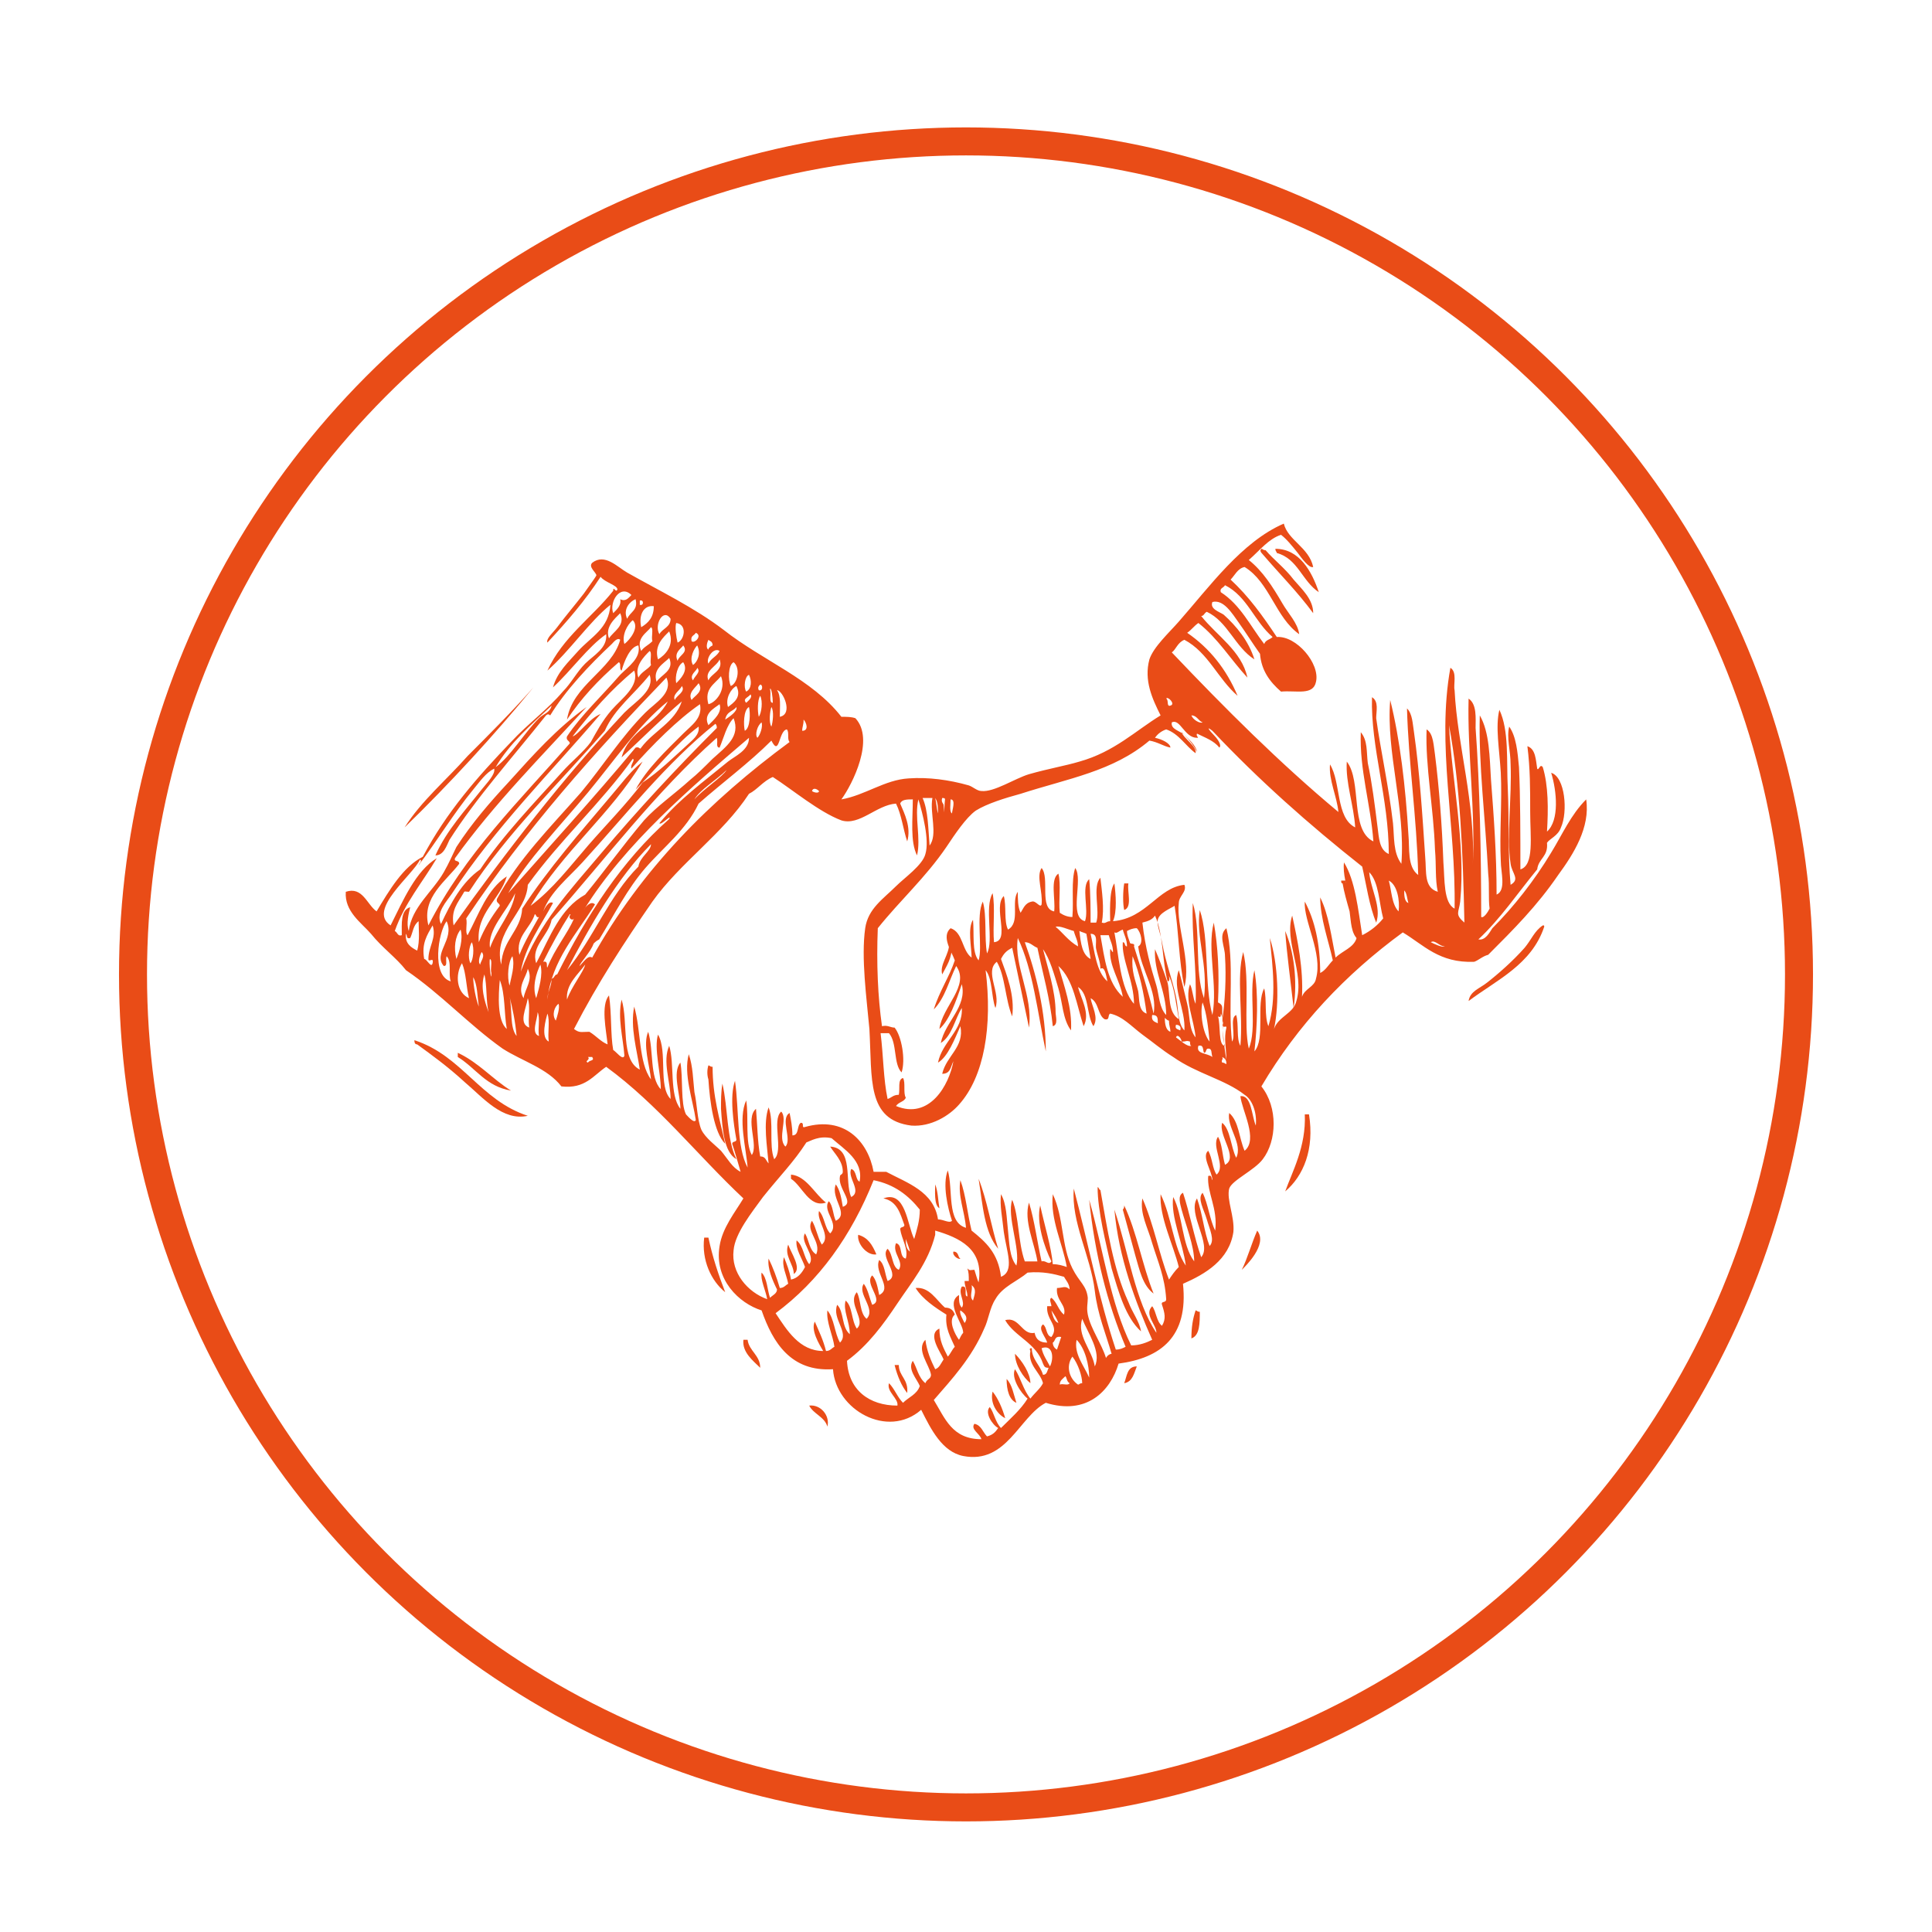 <?xml version="1.0" encoding="utf-8"?>
<!-- Generator: Adobe Illustrator 23.0.1, SVG Export Plug-In . SVG Version: 6.00 Build 0)  -->
<svg version="1.1" id="Calque_1" xmlns="http://www.w3.org/2000/svg" xmlns:xlink="http://www.w3.org/1999/xlink" x="0px" y="0px"
	 viewBox="0 0 138 138" style="enable-background:new 0 0 138 138;" xml:space="preserve">
<style type="text/css">
	.st0{fill-rule:evenodd;clip-rule:evenodd;fill:#E94C17;}
	.st1{fill-rule:evenodd;clip-rule:evenodd;fill:none;stroke:#E94C17;stroke-width:2;stroke-miterlimit:10;}
</style>
<g>
	<path class="st0" d="M94.2,42.3c-1.2-0.8-1.5-2.4-3-2.8c0-0.1-0.1-0.1-0.1-0.3C92.8,39.2,93.7,40.8,94.2,42.3z"/>
	<path class="st0" d="M90.1,39.2c0.1,0,0.1,0.1,0.3,0.1c0.6,0.7,1.4,1.3,2,2.1c0.6,0.7,1.4,1.4,1.4,2.4c-1.1-1.5-2.4-2.8-3.6-4.2
		C90,39.4,90,39.3,90.1,39.2z"/>
	<path class="st0" d="M95.8,62.9c0.1,0,0.2,0,0.3,0c0.4,1.3,1,2.7,0.9,4.2c-0.5-0.4-0.5-1.3-0.6-2c-0.2-0.7-0.4-1.4-0.5-2
		C95.8,63.1,95.8,63,95.8,62.9z"/>
	<path class="st0" d="M80.3,63.1c0.1,0,0.2,0,0.3,0c-0.1,0.6,0.3,1.7-0.3,1.9C80.2,64.6,80.2,63.7,80.3,63.1z"/>
	<path class="st0" d="M110.3,66.2c-0.9,2.7-3.4,3.8-5.4,5.3c0.1-0.7,0.8-0.9,1.3-1.3c0.9-0.7,1.9-1.6,2.7-2.5
		c0.5-0.6,0.7-1.2,1.3-1.6C110.3,66.1,110.3,66.1,110.3,66.2z"/>
	<path class="st0" d="M91.8,66.5c0.6,1.4,0.9,3.5,0.6,5.5C92.2,70.2,91.9,68,91.8,66.5z"/>
	<path class="st0" d="M67.8,67.4c0.1,0,0.2,0,0.2,0.1c0,1-0.4,1.5-0.7,2.1C67.1,68.9,67.8,68.2,67.8,67.4z"/>
	<path class="st0" d="M29.6,74.3c3.4,1.1,4.7,4.3,8.1,5.4c-1.8,0.4-3.2-1.3-4.5-2.4c-1.2-1.1-2.3-1.9-3.4-2.7
		C29.6,74.6,29.6,74.4,29.6,74.3z"/>
	<path class="st0" d="M32.7,75.2c1.5,0.7,2.5,1.9,3.8,2.7c-1.8-0.3-2.5-1.6-3.8-2.4C32.7,75.4,32.7,75.3,32.7,75.2z"/>
	<path class="st0" d="M50.6,76.1c0.1,0,0.1,0.1,0.3,0.1c0,2.1,0.5,3.7,0.9,5.5c-0.8-0.8-1.1-3-1.2-4.6
		C50.5,76.8,50.5,76.4,50.6,76.1z"/>
	<path class="st0" d="M51.6,77.4c0.4,1.7,0.3,4,1,5.4c-0.9-0.5-1-2.2-1.1-3.6C51.5,78.6,51.5,78,51.6,77.4z"/>
	<path class="st0" d="M93.2,79.6c0.1,0,0.2,0,0.3,0c0.4,2.5-0.4,4.4-1.7,5.5C92.3,83.7,93.3,81.9,93.2,79.6z"/>
	<path class="st0" d="M59,85.9c-1.2,0.4-1.7-1.2-2.5-1.7c0-0.1,0-0.2,0-0.3C57.6,84,58.2,85.3,59,85.9z"/>
	<path class="st0" d="M69.9,84.2c0.6,1.5,0.9,3.4,1.4,5C70.3,88,70.2,86.1,69.9,84.2z"/>
	<path class="st0" d="M66.8,84.6c0.2,0.5,0.2,1.1,0.3,1.7C66.7,86.1,66.8,85,66.8,84.6z"/>
	<path class="st0" d="M78.4,84.8c0.1,0,0.1,0.2,0.2,0.2c0.5,2.8,0.9,5.6,2,8c0.3,0.8,0.8,1.4,0.9,2.1c-1.1-1-1.6-2.8-2.1-4.5
		C79,88.8,78.4,86.5,78.4,84.8z"/>
	<path class="st0" d="M80.3,86.1c0.9,1.9,1.3,4.3,2.1,6.3c-0.8-0.6-1-1.7-1.3-2.7c-0.3-1.1-0.6-2.2-0.9-3.3
		C80.3,86.3,80.3,86.2,80.3,86.1z"/>
	<path class="st0" d="M61.3,88.2c0.7,0.2,1,0.7,1.3,1.4C61.9,89.7,61.2,88.8,61.3,88.2z"/>
	<path class="st0" d="M50.3,88.4c0.1,0,0.2,0,0.3,0c0.3,1.4,0.7,2.6,1.2,3.9C50.8,91.5,50.1,90,50.3,88.4z"/>
	<path class="st0" d="M56.3,88.9c0.2,0.6,1,1.7,0.4,2.1C56.7,90.3,56,89.7,56.3,88.9z"/>
	<path class="st0" d="M85.4,93.6c0.1,0,0.1,0.1,0.3,0.1c0,0.8,0,1.7-0.6,1.9C85.1,94.8,85.2,94.2,85.4,93.6z"/>
	<path class="st0" d="M53.1,95.7c0.1,0,0.2,0,0.3,0c0.1,0.8,0.9,1.1,0.9,2C53.8,97.2,53,96.6,53.1,95.7z"/>
	<path class="st0" d="M72.5,96.7c0.5,0.5,1.1,1.4,1.1,2.1C73.1,98.4,72.5,97.5,72.5,96.7z"/>
	<path class="st0" d="M63.9,97.5c0.1,0,0.2,0,0.3,0c0,0.8,0.7,1,0.6,2C64.4,99,64.1,98.3,63.9,97.5z"/>
	<path class="st0" d="M81.2,97.6c-0.2,0.5-0.3,1.1-0.9,1.2C80.5,98.3,80.5,97.6,81.2,97.6z"/>
	<path class="st0" d="M71.9,98.5c0.4,0.4,0.5,1.1,0.7,1.7C72.1,100,71.9,99.3,71.9,98.5z"/>
	<path class="st0" d="M70.9,99.4c0.4,0.5,0.7,1.2,0.9,1.9C71.2,101,70.7,100.2,70.9,99.4z"/>
	<path class="st0" d="M59.1,101.9c-0.2-0.7-1-0.9-1.3-1.5C58.6,100.3,59.3,101.1,59.1,101.9z"/>
	<path class="st0" d="M38.1,49.1c-2.7,3.3-6,6.9-9.2,10c1.2-1.9,3-3.4,4.5-5.1C35,52.4,36.6,50.8,38.1,49.1z"/>
	<path class="st0" d="M89.8,87.9c0.8,1-0.9,2.6-1.1,2.8C89.1,89.9,89.4,88.8,89.8,87.9z"/>
	<path class="st0" d="M68.1,89.4c0.4,0,0.3,0.4,0.5,0.5C68.5,90,68,89.7,68.1,89.4z"/>
	<path class="st0" d="M89.2,40c1,0.8,1.7,1.9,2.4,3.1c0.4,0.7,1.1,1.4,1.2,2.2c-1.7-1.2-2.1-3.7-3.9-4.8c-0.5,0.1-0.7,0.6-1,0.9
		c1.3,1.2,2.3,2.6,3.3,4.1c1.4-0.1,3.1,1.9,2.8,3.2c-0.2,1-1.4,0.6-2.5,0.7c-0.8-0.7-1.4-1.5-1.5-2.7c-0.5-0.7-1-1.5-1.5-2.2
		c-0.5-0.7-1.1-1.7-1.9-1.5c-0.2,0.5,0.5,0.7,0.8,0.9c0.9,0.8,1.8,1.9,2.2,3.2c-1.4-0.9-1.9-2.7-3.4-3.4c-0.2,0.1-0.2,0.3-0.4,0.3
		c1.1,1.4,2.9,2.5,3.3,4.4c-1.2-1.3-2.1-2.8-3.5-3.9c-0.3,0.2-0.5,0.5-0.8,0.7c1.6,1.1,2.8,2.6,3.6,4.5c-1.4-1.2-2.1-3.1-3.8-4
		c-0.5,0.2-0.6,0.7-0.9,0.9c3.8,4,7.7,7.9,11.9,11.4c-0.1-1.1-0.7-2.3-0.6-3.4c0.8,1.3,0.4,3.8,1.8,4.5c-0.1-1.6-0.7-3.2-0.6-4.7
		c1.1,1.4,0.2,4.9,1.9,5.7c-0.2-2.7-1-5.1-0.9-7.8c0.5,0.6,0.4,1.4,0.5,2.2c0.3,1.4,0.5,3,0.7,4.6c0.1,0.7,0.1,1.6,0.8,1.9
		c0-4-1.3-7.6-1.2-11.2c0.5,0.3,0.3,1,0.3,1.5c0.3,2.2,0.9,4.9,1.2,7.5c0.1,1,0,2.1,0.6,2.9c0.3-4-1.1-7.9-0.8-11.7
		c0.7,2.8,1.1,6.2,1.3,9.6c0.1,1-0.1,2.3,0.7,2.9c-0.1-4.1-0.7-8.1-0.8-11.9c0.4,0.4,0.4,1.1,0.5,1.7c0.4,2.8,0.6,5.9,0.8,8.9
		c0.1,1.1-0.1,2.2,0.9,2.5c-0.2-0.9-0.1-1.9-0.2-3c-0.1-3-0.7-6-0.6-8.6c0.5,0.3,0.5,1.2,0.6,1.8c0.3,2.4,0.5,5,0.6,7.7
		c0.1,1.2,0,2.9,0.8,3.3c0.1-6-1.3-11.7-0.3-17.2c0.5,0.3,0.2,1.2,0.3,1.6c0.2,4,1.5,8,1.3,12.5c0.2-3.9-0.4-8.1-0.3-11.9
		c0.6,0.4,0.5,1.4,0.5,2.1c0.3,4.1,0.4,9,0.4,13.5c0.2,0.1,0.5-0.4,0.6-0.6c-0.1-0.7,0-1.6-0.1-2.5c-0.2-3.9-0.7-7.9-0.6-11.3
		c0.7,1.2,0.7,3,0.8,4.6c0.2,2.6,0.4,5.3,0.4,8.2c0.7-0.3,0.3-1.6,0.3-2.4c-0.1-1.9,0.1-4.3,0-6.3c-0.1-1.7-0.4-3.3-0.1-4.5
		c0.7,1.5,0.5,3.6,0.6,5.6c0.1,2.3,0,4.7,0.2,6.9c0.7-0.4,0.1-0.8,0-1.5c-0.3-2,0.1-4.8,0-7.1c0-1-0.3-1.9-0.1-2.7
		c0.5,0.7,0.6,1.8,0.7,2.9c0.1,2.1,0.1,4.9,0.1,7.3c1-0.3,0.7-2.3,0.7-4.1c0-1.7,0-3.1-0.2-4.7c0.6,0.2,0.6,1,0.7,1.6
		c0.1,0.2,0.2-0.4,0.4-0.1c0.4,1.3,0.4,3,0.3,4.6c0.9-0.8,0.7-2.9,0.3-4.2c1,0.3,1.2,2.8,0.7,3.9c-0.2,0.6-0.8,0.8-1,1.1
		c0.1,1-0.6,1.1-0.7,1.9c-1.4,1.7-2.6,3.5-4.2,5c0.5,0.1,0.8-0.5,1-0.8c1.5-1.5,3-3.4,4.2-5.4c0.8-1.3,1.4-2.7,2.5-3.8
		c0.3,2-0.9,3.9-2,5.4c-1.5,2.2-3.2,3.9-5,5.7c-0.4,0.1-0.7,0.4-1,0.5c-2.5,0.1-3.6-1.2-5.1-2.1c-4.1,3-7.5,6.6-10.1,11
		c1.2,1.5,1.1,3.9,0.1,5.2c-0.6,0.8-2.2,1.5-2.4,2.1c-0.2,0.8,0.4,2,0.3,3.1c-0.3,2-2,3-3.6,3.7c0.4,3.8-1.6,5.3-4.6,5.7
		c-0.6,2-2.3,3.7-5.2,2.8c-1.9,1-2.8,4.4-5.9,3.8c-1.5-0.3-2.3-1.9-3-3.3c-2.4,2.1-6.1,0-6.3-2.9c-3,0.2-4.3-1.9-5.1-4.2
		c-1.6-0.5-3.4-2.2-3-4.6c0.2-1.3,1.1-2.4,1.7-3.4c-3.3-3.1-6.1-6.7-9.8-9.4c-0.9,0.6-1.5,1.6-3.2,1.4c-1-1.3-2.8-1.8-4.2-2.7
		c-2.4-1.7-4.4-3.9-6.9-5.6c-0.7-0.9-1.7-1.6-2.5-2.6c-0.7-0.8-1.9-1.6-1.8-3c1.2-0.4,1.5,0.9,2.2,1.4c0.9-1.5,1.9-3.2,3.3-3.9
		c1.7-3.2,3.9-5.7,6.3-8.2c1.2-1.3,2.6-2.3,3.7-3.6c0.6-0.6,1-1.4,1.6-2c0.6-0.6,1.6-1.1,1.5-2.1c-1.3,0.9-2.5,2.6-3.8,3.8
		c0.3-1.1,1.1-1.8,1.8-2.6c0.9-1,2.2-1.6,2.3-3.3c-1.5,1.2-2.9,3.3-4.5,4.7c1.1-2.4,3.2-3.8,4.7-5.7c0-0.4,0.2,0.2,0.3-0.1
		c0-0.3-0.9-0.5-1.2-0.9c-1.1,1.7-2.4,3.2-3.8,4.7c-0.1-0.3,0.4-0.7,0.7-1.1c0.6-0.8,1.2-1.5,1.9-2.4c0.2-0.3,0.8-1.1,0.9-1.3
		c0-0.2-0.6-0.6-0.3-0.9c0.9-0.7,1.8,0.3,2.5,0.7c2.3,1.3,4.8,2.5,6.9,4.1c2.8,2.2,6.3,3.5,8.4,6.2c0.4,0,0.7,0,1,0.1
		c1.4,1.5-0.2,4.7-1,5.8c1.7-0.3,3.1-1.4,4.8-1.5c1.4-0.1,2.9,0.1,4.3,0.5c0.3,0.1,0.6,0.4,0.9,0.4c0.9,0.1,2.4-0.9,3.4-1.2
		c1.4-0.4,2.6-0.6,3.6-0.9c2.5-0.7,4-2.2,5.8-3.3c-0.6-1.2-1.2-2.5-0.8-4c0.3-0.9,1.4-1.9,2.1-2.7c2.2-2.5,4.5-5.7,7.5-7
		c0.3,1.2,1.8,1.7,2.1,3.1c-0.3,0.1-0.8-0.6-1.1-1c-0.4-0.5-0.8-1-1.2-1.3C90.6,38.5,90,39.3,89.2,40z M87.5,41.8
		c-0.1,0.2-0.4,0.2-0.3,0.5c1.4,0.9,2.1,2.4,3.1,3.7c0.1-0.3,0.4-0.3,0.6-0.5C89.6,44.4,89.1,42.6,87.5,41.8z M43.8,43.8
		c0.3-0.3,0.6-0.6,0.5-1c0.4,0.2,0.6-0.1,0.8-0.3C44.3,41.7,43.5,43,43.8,43.8z M44.8,44.2c0.2-0.5,0.8-0.6,0.6-1.4
		C44.9,43,44.5,43.6,44.8,44.2z M45.7,43.2c0.3,0.1,0.3-0.4,0-0.3C45.7,43,45.7,43.1,45.7,43.2z M45.8,44.8c0.5-0.3,0.9-0.7,0.9-1.5
		C46,43.2,45.6,43.9,45.8,44.8z M43.5,45.6c0.3-0.5,1.2-0.9,0.8-1.8C43.9,44.2,43.2,44.8,43.5,45.6z M47.1,45.3
		c0.2-0.4,0.8-0.5,0.8-1.1C47.4,43.4,46.7,44.6,47.1,45.3z M44.6,46c0.4-0.3,1.1-1.2,0.6-1.7C44.8,44.6,44.4,45.4,44.6,46z
		 M48.4,45.9c0.5-0.2,0.7-1.3-0.1-1.4C48.2,44.8,48.3,45.5,48.4,45.9z M45.8,46.5c0.2-0.3,0.5-0.4,0.8-0.7c-0.1-0.3,0.1-0.9-0.1-1
		C46.2,45.2,45.4,45.6,45.8,46.5z M47,47.1c0.5-0.3,1.2-1,0.8-2C47.4,45.5,46.7,46.1,47,47.1z M49.4,45.8c0.2,0.2,0.8-0.4,0.3-0.6
		C49.6,45.4,49.3,45.4,49.4,45.8z M40.5,51.4C40.5,51.4,40.4,51.3,40.5,51.4c0.4-2.5,3.2-3.5,3.8-5.7c-0.2-0.2-0.5,0.2-0.6,0.3
		c-1.6,1.5-3.3,3.3-4.4,5.1c-0.1-0.1-0.2-0.1-0.3,0C36.7,54,34,57,32.1,60c-0.2,0.4-0.4,1.1-1,1.1c0.8-1.8,2.2-3.3,3.3-4.7
		c0.4-0.5,1-1.1,0.9-1.5c-0.6,0.3-1,0.9-1.5,1.5c-1.4,1.7-2.6,3.7-3.9,5.4c0-0.1,0.3-0.3,0.1-0.4c-0.5,1.1-3.8,3.6-2.1,4.7
		c0.9-1.8,1.8-3.9,3.3-4.8c-1,1.7-2.3,3.2-3,5.2c0.2,0.1,0.2,0.4,0.5,0.3c0-0.8-0.1-1.8,0.6-2c-0.1,0.4-0.3,1.2-0.1,1.7
		c0.2-1.7,1.7-2.8,2.5-4.2c0.4-0.7,0.6-1.2,0.9-1.8c1.1-1.7,2.4-3.2,3.7-4.6c1.8-2,3.5-3.9,5.6-5.4c-3.2,3.5-6.6,6.9-9.4,10.8
		c-0.1,0.3,0.3,0.1,0.3,0.4c-0.9,1.2-2.7,2.4-2.2,4.4c2.6-5.1,6.5-8.9,10.1-13c0-0.2-0.3-0.2-0.2-0.5c1-1.5,2.5-2.9,3.8-4.4
		c0.6-0.6,1.5-1.2,1.3-2.1c-0.6,0.1-1,1.1-1.2,1.8c-0.2-0.1,0-0.5-0.2-0.6C42.7,48.6,41.5,49.9,40.5,51.4z M50.6,46.4
		c0-0.1,0.1-0.2,0.3-0.3c0-0.3-0.2-0.3-0.3-0.4C50.5,45.9,50.4,46.3,50.6,46.4z M48.4,47.2c0.1-0.4,0.8-0.6,0.4-1.1
		C48.7,46.3,48.1,46.6,48.4,47.2z M49.5,47.5c0.3-0.2,0.6-0.8,0.3-1.4C49.6,46.3,49.2,47,49.5,47.5z M50.6,47.4
		c0.2-0.4,0.6-0.5,0.8-0.9C51,46.2,50.4,47,50.6,47.4z M45.6,48.4c0.2-0.4,0.7-0.6,0.9-0.9c-0.1-0.3,0.1-0.9-0.1-1
		C46,46.9,45.3,47.6,45.6,48.4z M46.9,48.7c0.3-0.5,1.3-0.8,0.9-1.7C47.4,47.4,46.6,47.8,46.9,48.7z M50.6,48.6
		c0.2-0.5,1.1-0.7,0.8-1.5C51.2,47.6,50.3,47.9,50.6,48.6z M48.3,48.8c0.3-0.3,0.9-0.9,0.5-1.5C48.4,47.5,48.2,48.3,48.3,48.8z
		 M52.2,49c0.5-0.2,0.7-1.3,0.2-1.7C52,47.5,52,48.6,52.2,49z M49.5,48.6c0.1-0.3,0.6-0.6,0.3-0.9C49.8,47.9,49.2,48.2,49.5,48.6z
		 M40.9,52.6c0.4-0.1,1.2-1.3,2-1.6c-3.5,4.1-7.6,8.2-10.6,12.8c-0.4,0.6-1.2,1.4-0.8,2.2c0.7-1.5,1.5-3,2.8-3.9
		c1.6-2.4,3.9-4.8,5.8-6.9c0.7-0.8,1.6-1.5,2.1-2.2c0.4-0.7,0.8-1.5,1.5-2.3c0.7-0.8,2-1.7,1.6-2.8C43.7,49.2,42.2,50.9,40.9,52.6z
		 M53.3,49.4c0.4-0.2,0.4-0.8,0.2-1.2C53.2,48.3,53.1,49.1,53.3,49.4z M43.2,52.2c-3.3,3.8-6.9,7.2-9.7,11.5c-0.3,0-0.3-0.1-0.4,0.1
		c-0.4,0.7-0.9,1.2-0.7,2.3c3.7-5.2,7.8-10.5,12.2-15.2c0.8-0.8,2.2-1.6,1.8-2.7C45.3,49.6,43.9,50.6,43.2,52.2z M50.6,50.3
		c0.5-0.1,1.3-1,0.9-2C51,48.9,50.3,49.2,50.6,50.3z M33.3,65.6c0.1,0.4-0.1,1,0.1,1.2c0.8-1.5,1.4-3.3,2.8-4.2
		c-0.5,1.7-2.2,2.6-2,4.7c0.4-1,0.9-1.8,1.5-2.6c0-0.2-0.3-0.2-0.2-0.5c1.5-2.8,3.8-5.1,6-7.6c1.5-1.8,2.9-4,4.6-5.7
		c0.7-0.7,2-1.4,1.5-2.5C42.5,53.7,37.5,59.3,33.3,65.6z M49.4,50c0.2-0.3,0.9-0.6,0.5-1.2C49.7,49.1,49.1,49.5,49.4,50z M54.2,49.3
		c0.3,0.1,0.3-0.4,0.1-0.4C54.2,49,54.1,49.1,54.2,49.3z M48.2,50c0.1-0.3,0.8-0.6,0.5-1C48.6,49.3,48,49.6,48.2,50z M52,50.5
		c0.4-0.3,1-0.7,0.6-1.5C52.2,49.2,51.8,49.9,52,50.5z M55.2,50.2c0-0.4-0.1-1.1-0.2-1C55.1,49.6,54.9,50.2,55.2,50.2z M55.7,51.2
		c1-0.2,0.2-1.9-0.2-1.9C55.8,49.7,55.7,50.5,55.7,51.2z M53.3,50.2c0.1-0.1,0.5-0.4,0.3-0.6C53.5,49.8,53,49.9,53.3,50.2z
		 M54.2,51.2c0.2-0.3,0.3-1.1,0.1-1.5C54.1,50,54.1,50.8,54.2,51.2z M83.6,50.4c0.4-0.1-0.2-0.7-0.3-0.5
		C83.5,50,83.3,50.5,83.6,50.4z M45.1,54.9c-0.1-0.3,0.3-0.6,0.1-0.7c-2.3,3.2-5.2,5.8-7.5,9c-0.1,2-2.5,3.3-1.9,5.7
		c0.1-1.8,1.4-2.4,1.5-4c1.9-2.9,4.2-5.5,6.3-8c0.7-0.8,1.4-1.8,2.3-2.5c-2.3,3.8-5.7,6.4-8,10.3c1.6-1.2,2.8-2.8,4.1-4.3
		c1.3-1.5,2.7-2.9,3.9-4.5c1.2-0.8,2.2-1.8,3.2-2.7c0.3-0.3,0.9-0.7,0.8-1.3c-1.5,1.1-3.2,3.2-4.5,4.5c0.8-1.5,2.2-2.8,3.4-4
		c0.6-0.6,1.4-1.1,1.2-2.1C48.4,51.4,46.6,53.2,45.1,54.9z M42,56.6c-2,2.4-4.4,4.9-5.7,7.2c3-3.4,6.1-6.8,9.1-10.4
		c0.3-0.1,0.3,0.2,0.4,0c0.9-1.2,2.4-1.8,2.9-3.3c-1.3,1.1-2.9,2.7-4.3,4c0.5-1.9,2.5-2.4,3.3-4C45.6,51.8,43.9,54.3,42,56.6z
		 M50.6,51.8c0.4-0.4,1-0.9,0.8-1.5C51,50.6,50.2,51,50.6,51.8z M35.4,54.8c1.1-0.8,2-2.4,3.1-3.5c0.3-0.3,0.8-0.4,0.9-0.9
		C37.9,51.8,36.4,53.1,35.4,54.8z M51.8,51.4c0.3-0.2,0.9-0.6,0.8-0.9C52.4,50.8,51.9,50.8,51.8,51.4z M53.2,52.2
		c0.4-0.2,0.4-1.3,0.3-1.7C53.1,50.7,53.1,51.8,53.2,52.2z M55.1,51.9c0.1-0.3,0.2-1.1,0-1.4C55,50.8,54.9,51.6,55.1,51.9z
		 M85.9,51.6c-0.3-0.1-0.4-0.5-0.8-0.5C85.2,51.4,85.7,51.7,85.9,51.6z M84.4,52.3c0.1,0.4,1.1,1,1,1.5c-0.7-0.5-1.2-1.4-2.1-1.7
		c-0.3,0.1-0.6,0.3-0.8,0.6c0.5,0.1,1.1,0.4,1.1,0.7c-0.5-0.1-0.9-0.4-1.5-0.5c-2.6,2.2-5.8,2.7-9.2,3.8c-1.1,0.3-2.4,0.7-3.2,1.2
		c-0.7,0.5-1.5,1.7-2.1,2.6c-1.5,2.2-3.3,3.8-4.9,5.8c-0.1,2.5,0,4.9,0.3,7c0.4-0.1,0.6,0.1,0.9,0.1c0.5,0.6,0.8,2.3,0.5,3.2
		c-0.6-0.6-0.3-2.1-0.9-2.8c-0.2,0-0.4,0-0.6,0c0.2,1.6,0.2,3.3,0.5,4.7c0.3-0.1,0.4-0.3,0.8-0.3c0.1-0.4-0.1-1.1,0.3-1.2
		c0.2,0.3,0,1.1,0.2,1.4c-0.1,0.3-0.5,0.3-0.7,0.6c2.4,1,3.8-1.5,4.1-3.2c-0.2,0.4-0.2,0.9-0.8,0.9c0.3-1.3,1.6-1.9,1.3-3.4
		c-0.4,0.9-0.9,2.2-1.6,2.6c0.3-1.5,1.8-2.3,1.7-3.9c-0.5,0.8-0.7,2-1.5,2.5c0.3-1.5,1.9-2.6,1.5-4.2c-0.4,1.2-0.9,2.6-1.6,3.2
		c0.2-1.6,2.2-3.1,1.2-4.5c-0.5,1-0.8,2.3-1.6,3.1c0.4-1.3,1.1-2.3,1.5-3.5c-0.2-0.6-1-1.7-0.3-2.3c0.9,0.3,0.8,1.6,1.5,2.1
		c0-0.7-0.3-2.1,0.1-2.7c0.1,1-0.1,2.3,0.4,2.9c0.3-0.9-0.2-3.2,0.3-4.2c0.3,1,0.1,2.6,0.3,3.7c0.5-0.9-0.2-3.3,0.4-4.3
		c0.2,1,0,2.4,0.1,3.5c1.2-0.1-0.1-2.5,0.7-3.3c0.2,0.7,0,1.8,0.3,2.4c0.9-0.5,0.2-2,0.7-2.7c0,0.5,0,1.1,0.2,1.5
		c0.2-0.3,0.3-0.7,0.8-0.8c0.3-0.1,0.6,0.5,0.7,0.2c0.1-0.9-0.4-2,0-2.6c0.6,0.7-0.2,2.9,0.9,3.1c0.1-0.9-0.3-2.3,0.3-2.7
		c0.2,0.8,0,1.9,0.1,2.8c0.3,0.2,0.6,0.3,0.9,0.3c0.1-1.2-0.1-2.6,0.2-3.5c0.6,0.8-0.5,3.5,0.7,3.8c0.3-0.8-0.3-2.5,0.3-3
		c0.1,0.9,0.1,2.4,0.1,3.1c0.1,0,0.3,0,0.4,0c0.3-0.8-0.3-2.6,0.3-3.2c0.1,0.9,0.3,2.2,0.1,3.2c0.3,0.1,0.3-0.1,0.6-0.1
		c0-0.4-0.1-2.2,0.3-2.7c0.1,0.8,0.2,2-0.1,2.7c2.4-0.2,3.2-2.4,5.1-2.6c0.2,0.5-0.4,0.8-0.4,1.3c-0.2,1.6,0.9,4.2,0.4,6
		c-0.4-1.8-0.4-4-0.7-5.8c-0.3,0.2-1.1,0.5-1.2,1c-0.1,0.3,0.2,1,0.3,1.6c0.3,1.6,0.7,2.5,1,3.9c0.2,0.9,0.1,1.9,0.6,2.4
		c0.1-1.5-0.9-3-0.4-4.3c0.2,0.7,0.4,1.6,0.6,2.4c0.2,0.8,0.1,1.8,0.6,2.4c-0.1-1.2-0.8-2.7-0.4-3.8c0.2,0.4,0.2,1,0.4,1.4
		c0.1-2.5-0.3-4.9-0.2-7.2c0.6,1.9,0.1,4.9,0.8,6.8c0.3-2.4-0.6-4.4-0.3-6.3c0.7,2.1,0.3,5.3,0.9,7.5c0.4-2.1-0.4-4.7,0.1-6.6
		c0.3,1.7,0.4,3.6,0.3,5.7c0.2,0.1,0.3,0.2,0.3,0.4c0,1.3,0.1,2.6,0.3,3.7c0-0.8-0.2-1.5,0-2.3c0-0.2-0.2,0.1-0.3-0.2
		c0.1,0,0.1-0.2,0-0.3c0.2-1.3,0.3-3.1,0.2-4.6c0-0.7-0.5-1.5,0.1-2c0.6,2.4,0.1,5.5,0.4,8.1c0.3-0.4-0.2-1.7,0.3-1.9
		c0.2,0.7,0,1.7,0.3,2.2c0.2-2.3-0.3-4.9,0.2-6.7c0.5,2,0,5.2,0.4,6.9c0.6-1.4,0-4,0.4-5.6c0.3,1.7,0.2,4.1,0,5.8
		c0.8-0.9,0.1-3.4,0.7-4.5c0.2,0.8,0,2,0.3,2.7c0.6-2,0.3-4.3,0.1-6.3c0.6,1.8,0.7,4.7,0.3,6.5c0.3-0.9,1.4-1.1,1.6-2
		c0.6-2-0.9-4.3-0.3-6.1c0.4,1.8,0.8,3.8,0.7,5.8c0.2-0.6,0.9-0.7,1-1.3c0.5-1.8-0.9-4.1-0.8-5.5c0.7,1.3,1.1,3,1.1,5.1
		c0.4-0.2,0.6-0.6,0.9-0.9c-0.3-1.4-0.9-3-0.9-4.5c0.6,1.2,0.8,2.8,1.1,4.3c0.5-0.5,1.3-0.7,1.5-1.4c0.1-0.6-0.3-1.8-0.5-2.7
		c-0.2-1-0.5-1.9-0.4-2.7c0.8,1.3,1,3.3,1.3,5.2c0.6-0.3,1.1-0.7,1.5-1.2c-0.3-1.1-0.3-2.6-1-3.3c0.1,1.2,0.9,2.5,0.5,3.6
		c-0.5-1.2-0.7-2.7-1-4c-3.8-3-7.4-6.2-10.7-9.7c-0.5-0.4-0.2,0,0.1,0.3c0.2,0.2,0.6,0.7,0.4,0.9c-0.4-0.5-1-0.7-1.6-1
		c-0.1,0.2,0.2,0.3,0,0.3c-0.9,0-1.2-1.4-1.8-1.1c-0.1,0.5,0.6,0.6,0.9,0.9c0.4,0.4,0.7,0.8,0.9,1.2C85.4,53.2,84.9,52.8,84.4,52.3z
		 M51.4,53.4c-0.3,0-0.1-0.4-0.2-0.7c-4.4,3.9-7.9,8.6-11.8,13c-0.2,1.1-1.5,1.9-1.1,3.1c1-1.9,1.7-3.9,3.5-4.9
		c1.4-1.7,2.6-3.4,4.2-5.3c0.9-1,2.2-1.9,3.3-2.9c0.5-0.4,1-0.9,1.6-1.5c1-0.9,2-1.6,1.5-2.9C51.9,51.8,51.7,52.7,51.4,53.4z
		 M57.3,52.2c0.5,0,0.3-0.6,0.1-0.8C57.4,51.8,57.3,51.9,57.3,52.2z M54.1,52.7c0.2-0.2,0.4-0.8,0.3-1.1
		C54.1,51.8,53.9,52.5,54.1,52.7z M41.6,61.6c-1,1.1-2.3,2.1-2.8,3.5c0.1-0.2,0.4-0.8,0.7-0.6c-0.8,1.5-2,3.1-2.3,4.9
		c1.3-3.5,3.6-5.9,5.7-8.4c2.7-3.2,5.4-6.1,8.3-9c0-0.1,0-0.2-0.1-0.3C47.6,54.5,44.7,58.2,41.6,61.6z M104.3,64.4
		c-0.1,0.8-0.4,0.9,0.3,1.5c-0.1-5-0.3-9.8-1.1-14.1C103.7,55.7,104.7,60.3,104.3,64.4z M55.1,52.9c-1.6,1.6-3.5,3-5.2,4.5
		c-0.9,1.9-2.5,3.1-3.8,4.6c-1.3,1.5-2.2,3.3-3.3,5.1c-0.2,0.1-0.3,0.2-0.4,0.3c-0.2,0.6-1,1.4-1,1.6c0.3-0.3,0.6-0.8,0.9-0.6
		c3.5-6.3,8.4-11.2,14.1-15.4c-0.2-0.2,0-0.7-0.2-0.9C55.6,52.2,55.7,54.1,55.1,52.9z M39.4,69.9c0.2,0,0.2-0.3,0.4-0.3
		c2.1-4.2,4.6-8.1,8-11.1c0.2-0.4-0.6,0.5-0.7,0.3c1.4-1.7,3.2-3,4.9-4.4c0.5-0.4,1.5-0.8,1.5-1.7c-4.1,3.5-8.9,7.6-11.8,12.3
		c0.1-0.2,0.5-0.7,0.8-0.4c-1.3,2.1-3.1,4-3.4,6.8C39.1,70.8,39.4,70.5,39.4,69.9z M49.6,57.1c0.6-0.7,2-1.6,2.3-2.1
		C51.2,55.7,50,56.4,49.6,57.1z M89.7,80.4c0.1-1-0.3-1.9-0.8-2.2c-1.4-1.1-3.4-1.5-5.1-2.7c-0.8-0.5-1.5-1.1-2.2-1.6
		c-0.8-0.6-1.4-1.3-2.3-1.5c-0.2,0.1,0,0.5-0.4,0.4c-0.5-0.3-0.4-1.2-1-1.5c0.1,0.6,0.6,1.4,0.2,2c-0.5-0.8-0.3-2.3-1.1-2.8
		c0.2,0.8,0.9,1.9,0.4,2.8c-0.5-1.5-0.7-3.3-1.8-4.3c0.4,1.4,1,3,0.9,4.6c-0.6-0.8-0.6-2-0.9-3c-0.3-1-0.6-2.1-1.1-2.8
		c0.3,1.2,0.9,3,0.9,4.5c0,0.3,0.2,0.9-0.2,1c-0.2-2-0.7-3.7-1.1-5.6c-0.3-0.1-0.5-0.4-0.9-0.4c0.8,2.2,1.5,5,1.5,7.8
		c-0.6-2.8-0.9-5.8-2-8.1c-0.3,2,1.1,4.1,0.8,6.4c-0.4-1.9-0.8-3.8-1.2-5.7c-0.4,0.2-0.6,0.4-0.8,0.8c0.4,1.1,1,2.6,0.8,4.1
		c-0.5-1.2-0.5-2.9-1.1-3.9c-0.9,0.7,0.3,2.2-0.1,3.3c-0.3-0.8-0.2-2.1-0.7-2.7c0.5,4-0.1,7.6-1.9,9.6c-0.7,0.8-2,1.6-3.4,1.5
		c-3.2-0.4-2.8-3.3-3-6.9c-0.2-2.2-0.6-5.1-0.3-7.2c0.2-1.4,1.3-2.1,2.2-3c0.6-0.6,1.9-1.5,2.1-2.3c0.3-1-0.2-2.9-0.5-3.9
		c-0.3,1.2,0.2,2.8-0.1,4c-0.5-1-0.3-2.6-0.3-4c-0.4,0-0.8,0-0.9,0.3c0.3,0.7,0.8,1.7,0.5,2.7c-0.3-0.9-0.4-1.9-0.8-2.7
		c-1.4,0.1-2.6,1.6-3.9,1.2c-1.6-0.6-3.5-2.2-4.9-3.1c-0.7,0.3-1.1,0.9-1.7,1.2c-1.9,2.9-4.9,4.9-6.9,7.7c-2,2.9-3.9,5.8-5.6,9.1
		c0.4,0.3,0.5,0.2,1.1,0.2c0.5,0.3,0.8,0.7,1.3,0.9c-0.1-1-0.5-2.8,0.1-3.5c0.2,1.3,0.1,2.8,0.3,3.9c0.2,0.1,0.7,0.8,0.8,0.4
		c-0.1-1.3-0.5-2.7-0.2-4c0.5,1.6-0.1,4.3,1.3,5c-0.2-1.4-0.7-3-0.4-4.5c0.5,1.7,0.3,4,1.2,5.2c-0.1-1-0.6-2.5-0.2-3.4
		c0.4,1.3,0.1,3.3,0.9,4.1c0-1.2-0.5-2.9-0.2-3.9c0.7,1.2,0,3.7,0.9,4.6c0-1.2-0.6-2.7-0.1-3.8c0.4,1.3,0,3.5,0.8,4.5
		c0-1-0.6-2.6,0-3.3c0.2,1.1,0,2.9,0.4,3.7c0.1,0.1,0.6,0.7,0.7,0.4c-0.2-1.4-0.9-3.3-0.5-4.7c0.3,0.9,0.3,1.8,0.4,2.7
		c0.2,0.9,0.2,2,0.5,2.7c0.3,0.6,1,1.1,1.4,1.5c0.5,0.6,0.8,1.2,1.4,1.5c-0.2-0.7-0.4-1.4-0.6-2c0-0.2,0.3-0.1,0.3-0.3
		c-0.2-1.1-0.5-3.1-0.1-4.2c0.3,2.1,0.1,4.7,0.9,6.2c-0.1-1.4-0.7-3.5-0.1-4.8c0.2,1.2-0.1,3,0.4,3.9c0.5-0.7-0.5-2.6,0.3-3.3
		c0.1,1.1,0.1,2.3,0.3,3.4c0.4,0,0.4,0.3,0.6,0.5c-0.1-1.2-0.4-2.9,0-4c0.4,1,0,2.7,0.4,3.7c0.7-0.6-0.2-2.8,0.5-3.4
		c0.5,0.5-0.3,1.9,0.3,2.5c0.5-0.5-0.4-2,0.3-2.4c0.1,0.5,0.2,1,0.2,1.6c0.5,0,0.3-0.7,0.6-0.9c0.3,0,0,0.4,0.3,0.3
		c2.8-0.8,4.5,1,4.9,3.2c0.3,0,0.6,0,0.9,0c1.5,0.8,3.4,1.4,3.7,3.4c0.4,0,0.8,0.3,1,0.1c-0.3-0.9-0.7-2.6-0.3-3.6
		c0.4,1.4-0.1,3.7,1.3,4.1c-0.1-1.2-0.6-2.3-0.4-3.4c0.4,1.1,0.5,2.4,0.8,3.6c1,0.8,1.9,1.6,2.1,3.3c1-0.4,0.4-1.8,0.2-3.2
		c-0.1-1-0.3-1.9-0.2-2.7c0.4,0.7,0.4,1.7,0.5,2.6c0.1,0.9,0.1,1.9,0.6,2.5c0.3-1.2-0.7-3.5-0.3-4.7c0.5,1.2,0.4,3,0.9,4.4
		c0.3,0,0.6,0,0.9,0c-0.2-1.3-1-2.9-0.6-4.2c0.4,1.3,0.6,2.9,0.9,4.2c0.3-0.1,0.5,0.3,0.7,0c-0.5-1-1.1-2.8-0.8-4
		c0.3,1.4,0.8,3,0.9,4.2c0.4,0,0.7,0.1,1,0.2c-0.3-1.7-1.2-3.4-1-5.2c0.8,1.7,0.6,3.7,1.4,5.3c0.5,1,1,1.2,1.1,2.1
		c0,0.4-0.1,0.7,0,1.2c0.2,1,1,2.1,1.3,3.1c0.1-0.2,0.3-0.3,0.4-0.3c-0.4-1.4-1-2.8-1.2-4.5c-0.3-2.5-1.7-4.9-1.5-7.3
		c1,3.8,1.8,7.9,3,11.5c0.3,0,0.5-0.1,0.7-0.2c-1.3-3.1-2.2-6.6-2.6-10.5c1,3.5,1.5,7.4,3,10.4c0.6,0,1.1-0.2,1.5-0.4
		c-1.2-2.7-2.4-5.9-2.7-9.3c1,3,1.5,6.6,3,8.8c0-0.6-0.9-1.3-0.3-1.9c0.3,0.4,0.3,1.1,0.7,1.4c0.3-0.5,0.2-0.9,0-1.5
		c-0.1-0.3,0.3-0.1,0.3-0.4c-0.1-1.6-0.6-2.7-1-4c-0.3-1.1-0.9-2.1-0.7-3.2c0.8,1.8,1.2,4,1.9,5.8c0.2-0.3,0.4-0.6,0.7-0.9
		c-0.4-1.6-1.4-3.6-1.3-5.2c0.8,1.6,0.9,3.8,1.8,5.1c-0.2-1.6-1.1-3.5-0.9-4.9c0.7,1.3,0.6,3.4,1.5,4.6c0-1.1-0.6-2.6-0.9-3.7
		c-0.1-0.4-0.3-1,0.1-1.2c0.5,1.5,0.8,3.2,1.3,4.6c0.8-0.9-1-3.1-0.3-4.2c0.4,1.1,0.5,2.4,0.9,3.4c0.4-0.4,0-1.2-0.2-1.9
		c-0.2-0.7-0.7-1.5-0.3-1.9c0.4,0.8,0.5,1.9,0.9,2.7c0.2-1.6-0.6-2.7-0.5-3.9c0.3-0.1,0.2,0.2,0.3,0.3c0-0.6-0.8-1.7-0.3-2.1
		c0.3,0.5,0.3,1.3,0.6,1.7c0.7-0.6-0.4-2,0.1-2.7c0.3,0.5,0.3,1.3,0.5,2c1-0.5-0.5-2.1-0.2-3c0.6,0.5,0.6,1.7,1,2.5
		c0.5-1-0.7-2.2-0.5-3.2c0.7,0.6,0.7,1.8,1.1,2.7c1-0.8-0.2-2.9-0.3-3.9C89.4,78.2,89.4,79.7,89.7,80.4z M58,56.5
		c0.1,0.1,0.5,0.2,0.5,0C58.4,56.4,58.1,56.2,58,56.5z M66.4,60.4c0.6-0.8,0-2.3,0.2-3.4c-0.2,0-0.5,0-0.7,0
		C66.3,57.9,66.3,59.2,66.4,60.4z M67,58.1c0-0.4,0-0.8-0.2-1.1C66.9,57.4,66.9,57.8,67,58.1z M67.4,57.5c0.1,0.9,0,0.6,0.1-0.4
		c0-0.1-0.1-0.1-0.2-0.1C67.2,57.3,67.4,57.4,67.4,57.5z M68,58.1c0-0.2,0.3-1-0.1-1C67.9,57.4,67.8,58,68,58.1z M40.5,69.3
		c1.9-2.3,3-5.3,5.1-7.4c0.1-0.7,0.9-1.1,0.9-1.6C44.1,62.7,42.1,66.2,40.5,69.3z M99.9,65.1c0.1-0.8-0.1-1.9-0.7-2.2
		C99.4,63.6,99.4,64.6,99.9,65.1z M100.6,64.5c-0.1-0.3-0.1-0.7-0.3-0.9C100.3,63.9,100.3,64.4,100.6,64.5z M35,67.7
		c0.5-1.4,1.6-2.5,1.8-3.9C36.2,65.1,34.8,66.4,35,67.7z M37.1,68.2c0.4-1,0.9-1.8,1.4-2.7c-0.2,0.1-0.2-0.2-0.3-0.2
		C37.9,66.3,36.8,66.9,37.1,68.2z M38.8,68.7c0.4-0.1,0.2,0.4,0.3,0.4c0.5-1.3,1.5-2.5,1.9-3.5c-0.1,0.2-0.4,0-0.3-0.2
		c0,0,0.1-0.1,0-0.1C40,66.4,39.4,67.5,38.8,68.7z M81.6,65.9c0.2,1.8,0.6,3.2,1,4.5c0.2,0.7,0.2,1.6,0.7,2.1c0-1.7-0.9-3.1-0.8-4.7
		c0.3,0.7,0.6,1.5,0.9,2.4c0.2,0.9,0,2.1,0.8,2.6c-0.2-1.1-0.3-2.2-0.7-3.1c0,0.1,0.1,0.4-0.1,0.4c-0.4-1.5-0.3-3.4-0.9-4.7
		C82.3,65.7,82,65.8,81.6,65.9z M29.3,67c-0.3,0.1-0.2-0.2-0.3-0.3c-0.1,0.7,0.4,1,0.8,1.2c0.2-0.7,0.1-1.6,0.1-2.1
		C29.5,66.1,29.5,66.6,29.3,67z M32.2,70.1c-0.2-0.5,0.1-1.4-0.3-1.8c-0.1,0.3,0.1,0.7-0.2,0.7c-0.8-0.9,0.8-1.9,0.2-3.2
		C31.3,66.6,30.8,69.7,32.2,70.1z M30.3,68.5c0.2,0,0.5,0.7,0.6,0.3c0.1-0.5-0.3,0-0.3-0.3c0-0.9,0.6-1.5,0.3-2.4
		C30.5,66.8,30.1,67.4,30.3,68.5z M77,67.6c0-0.4-0.2-0.7-0.3-1.1c-0.4-0.1-1-0.4-1.3-0.3C75.9,66.6,76.3,67.2,77,67.6z M80.5,66.5
		c0,0.3,0.1,0.5,0.2,0.8c0,0.2,0.4,0,0.3,0.3c0.5,1.6,1,3.1,1.4,4.8c0.3-1.6-0.9-3.1-1.1-4.8c0.4-0.2,0.2-1-0.1-1.3
		C80.9,66.3,80.7,66.4,80.5,66.5z M32.6,68.5c0.2-0.5,0.5-1.4,0.3-2.1C32.5,66.9,32.4,67.7,32.6,68.5z M77.9,68.5
		c-0.1-0.6-0.2-1.2-0.3-1.8c-0.2-0.1-0.3-0.1-0.5-0.2C77.2,67.4,77.3,68.2,77.9,68.5z M79.6,66.6c0.3,1.5,0.4,4,1.4,5.1
		c0-1.6-0.9-3.2-0.8-4.4c0.2,0,0.1,0.3,0.3,0.3c0-0.5-0.2-0.8-0.3-1.2C79.9,66.5,79.8,66.7,79.6,66.6z M79.1,70.1
		c-0.1-0.5-0.2-1.1-0.5-0.9c0-0.5-0.2-0.9-0.3-1.4c-0.1-0.4,0.2-1.1-0.4-1.1C78.2,68,78.3,69.4,79.1,70.1z M80.2,71.2
		c-0.2-1.2-1-2.2-0.9-3.4c0.1,0,0.1,0.2,0.2,0.2c0-0.5-0.2-0.8-0.3-1.2c-0.2,0-0.4,0-0.6,0C78.9,68.5,79.1,70.2,80.2,71.2z
		 M103.2,67.6c-0.4,0-0.7-0.5-1-0.3C102.4,67.4,103,67.7,103.2,67.6z M33.6,68.8c0.2-0.2,0.3-1.1,0.1-1.5
		C33.5,67.6,33.4,68.4,33.6,68.8z M34.3,68.9c0-0.2,0.4-0.6,0.1-0.9C34.3,68.2,34.1,68.7,34.3,68.9z M36.4,70.4
		c0.1-0.6,0.4-1.4,0.2-2.1C36.3,68.7,36.2,69.8,36.4,70.4z M81.3,70.8c0.1,0.6,0,1.4,0.6,1.6c-0.2-1.5-0.5-2.9-1-4.1
		C80.8,69.4,81.1,70,81.3,70.8z M35.1,69.5c-0.1-0.3,0.1-0.9-0.1-1C34.9,68.6,35.1,70.4,35.1,69.5z M33.5,71.3
		c-0.2-0.8-0.2-1.8-0.5-2.5C32.5,69.6,32.6,70.9,33.5,71.3z M41.8,68.9c-0.5,0.7-1.4,1.4-1.3,2.5C40.8,70.5,41.7,69.4,41.8,68.9z
		 M38.3,71.3c0.2-0.7,0.5-1.7,0.3-2.4C38.3,69.5,38,70.5,38.3,71.3z M37.4,71.3c0.1-0.7,0.7-1.3,0.3-2.1
		C37.6,69.8,36.9,70.5,37.4,71.3z M34.9,72.3c-0.2-0.8-0.1-1.9-0.3-2.7C34.3,70.5,34.6,71.5,34.9,72.3z M34.2,71.9
		c-0.1-0.7-0.1-1.6-0.4-2.1C33.8,70.4,34,71.4,34.2,71.9z M36.2,73.5C36,72.4,36.1,71,35.7,70C35.6,71.1,35.5,72.9,36.2,73.5z
		 M36.9,74c-0.1-1.1-0.3-2-0.5-2.8C36.6,72.1,36.4,73.4,36.9,74z M37.8,73.4c-0.1-0.7,0.1-1.5-0.1-2.1C37.6,72,37,73.1,37.8,73.4z
		 M86.4,74.4c-0.1-1-0.2-2-0.5-2.8C85.7,72.3,85.9,73.8,86.4,74.4z M39.7,72.9c0.1-0.3,0.3-0.9,0.2-1.2
		C39.6,71.9,39.4,72.5,39.7,72.9z M38.5,74c-0.1-0.5,0.1-1.3-0.1-1.7C38.4,72.8,37.9,73.8,38.5,74z M39.2,74.4
		c-0.1-0.6,0.1-1.5-0.1-2C39,72.8,38.6,74.1,39.2,74.4z M87,72.6c0.2,0.6,0,2.1,0.5,2.1c-0.3-0.6,0-1.8-0.3-2.3
		C87.2,72.6,87.2,72.7,87,72.6z M82.7,73.1c0-0.4,0-0.6-0.4-0.6C82.2,73,82.6,73,82.7,73.1z M83.6,73.7c0-0.3-0.1-0.4-0.1-0.8
		c-0.1,0-0.2-0.1-0.3-0.2C83.2,73.2,83.3,73.6,83.6,73.7z M84.3,73.6c0.1-0.3-0.1-0.4-0.3-0.4C83.9,73.5,84.1,73.5,84.3,73.6z
		 M85.1,74.7c-0.1,0-0.1-0.2-0.1-0.3c-0.3-0.1-0.2,0-0.6,0c0-0.2-0.3-0.6-0.4-0.3C84.3,74.3,84.8,74.8,85.1,74.7z M86.6,75.5
		c-0.1-0.3,0-0.6-0.3-0.6c-0.2,0-0.1,0.3-0.3,0.3c-0.1-0.2,0-0.6-0.4-0.5C85.4,75.3,86.2,75.2,86.6,75.5z M42,75.9
		c0.1-0.2,0.5-0.1,0.3-0.4c-0.1,0-0.2,0-0.3,0C42.2,75.7,41.7,75.8,42,75.9z M87.3,75.9c0.2,0,0.2,0.1,0.3,0.1
		c0-0.3-0.1-0.4-0.3-0.5C87.4,75.7,87.2,75.7,87.3,75.9z M59.4,81.3c-0.9-0.2-1.5,0.2-1.8,0.3c-0.9,1.4-1.9,2.4-3.1,3.9
		c-0.8,1.1-2,2.6-2.1,3.8c-0.2,1.6,1,3,2.4,3.5c-0.1-0.6-0.5-1.4-0.4-1.9c0.4,0.4,0.4,1.2,0.6,1.8c0.2-0.2,0.5-0.3,0.5-0.6
		c-0.3-0.6-0.7-1.5-0.6-2.2c0.3,0.6,0.6,1.4,0.8,2.1c0.3,0,0.4-0.2,0.6-0.3c-0.1-0.6-0.5-1.3-0.3-1.9c0.2,0.5,0.4,1,0.5,1.6
		c0.5-0.1,0.8-0.5,1-0.9c-0.2-0.6-0.7-1.3-0.6-1.9c0.5,0.4,0.5,1.2,0.9,1.7c0.5-0.6-0.7-1.6-0.3-2.2c0.3,0.5,0.3,1.2,0.8,1.5
		c0.4-0.9-0.8-1.7-0.3-2.4c0.3,0.5,0.4,1.2,0.7,1.7c0.7-0.6-0.4-1.7-0.2-2.4c0.4,0.4,0.4,1.2,0.8,1.6c0.7-0.7-0.6-1.6-0.1-2.3
		c0.3,0.3,0.3,1,0.5,1.4c1-0.5-0.4-1.6,0-2.6c0.3,0.4,0.4,1,0.5,1.6c0.9-0.3-0.4-1.3-0.2-2.2c0-0.1,0.2-0.1,0.2-0.3
		c0-0.8-0.6-1.3-0.9-1.8c1.7,0.1,1,2.5,1.5,3.6c0.8-0.4-0.3-1.4,0-2c0.4,0.1,0.3,0.8,0.6,0.9C61.7,82.9,60.3,82.1,59.4,81.3z
		 M55.4,93.8c0.8,1.2,1.7,2.7,3.4,2.7c-0.3-0.5-0.9-1.5-0.6-2.1c0.3,0.7,0.6,1.3,0.8,2.1c0.3,0,0.4-0.2,0.6-0.3
		c-0.1-0.8-0.6-1.8-0.5-2.6c0.5,0.6,0.5,1.6,0.9,2.3c0.7-0.7-0.6-1.7-0.2-2.7c0.5,0.5,0.3,1.6,0.9,2.1c0-0.9-0.5-1.7-0.3-2.4
		c0.5,0.4,0.4,1.4,0.8,2c0.7-0.6-0.7-1.8,0-2.6c0.3,0.5,0.2,1.5,0.7,1.9c0.7-0.7-0.7-1.8-0.2-2.5c0.3,0.4,0.4,1,0.6,1.5
		c0.9-0.3-0.6-1.5,0-2.1c0.3,0.3,0.4,0.9,0.5,1.4c1-0.5-0.4-1.6,0-2.5c0.4,0.3,0.4,1,0.6,1.5c1-0.4-0.6-1.7,0-2.3
		c0.4,0.4,0.3,1.3,0.8,1.5c0.4-0.6-0.5-1.2-0.2-1.9c0.5,0.1,0.2,1,0.7,1.1c0.2-0.7-0.3-1.4-0.4-2.1c0-0.2,0.3-0.1,0.3-0.3
		c-0.3-0.8-0.5-1.7-1.5-1.9c1.6-0.6,1.7,1.9,2.2,2.9c0.2-0.7,0.4-1.3,0.4-2.1c-0.8-1-1.8-1.8-3.3-2.1C60.8,88.3,58.5,91.5,55.4,93.8
		z M66.8,88.2c-0.5,2-1.7,3.4-2.7,4.9c-1,1.5-2.1,3-3.6,4.1c0.1,2.1,1.6,3.2,3.6,3.2c0.1-0.5-0.8-1-0.6-1.6c0.4,0.4,0.6,1,1,1.4
		c0.4-0.4,1-0.6,1.2-1.2c-0.2-0.5-0.9-1.2-0.5-1.8c0.3,0.5,0.4,1.2,0.9,1.6c0.1-0.3,0.4-0.3,0.4-0.6c-0.1-0.7-1.1-1.8-0.4-2.5
		c0.1,0.8,0.4,1.5,0.7,2.1c0.3-0.1,0.4-0.4,0.6-0.7c-0.2-0.5-1.2-1.8-0.3-2.2c0,0.9,0.3,1.4,0.6,2c0.2-0.2,0.3-0.5,0.5-0.7
		c-0.3-0.7-0.7-1.3-0.6-2.3c-0.8-0.5-1.7-1.1-2.2-1.9c1-0.1,1.5,0.9,2.1,1.4c0.4,0,0.6,0.2,0.7,0.5c-0.5,0.4,0,1.4,0.3,1.8
		c0.1-0.2,0.2-0.4,0.3-0.5c0-0.7-1.3-2.1-0.3-2.7c0,0.4,0,0.7,0.2,0.9c0.3-0.4-0.3-1,0-1.5c0.5-0.1,0.1,0.7,0.4,0.7
		c0-0.4-0.2-0.7-0.2-1.1c0.1,0,0.2,0,0.3,0c0-0.4,0-0.6-0.1-0.9c0.2,0.2,0.2,0.1,0.5,0.1c0.1,0.3,0.2,0.7,0.3,0.9
		c0.4-2.4-1.4-3.2-3.1-3.7C66.8,88,66.8,88.1,66.8,88.2z M65,89.4c-0.1-0.4-0.2-0.6-0.3-0.9C64.7,88.8,64.7,89.2,65,89.4z
		 M73.7,96.3c0,0.8,0.6,1.2,0.8,1.9c0.3,0,0.3-0.3,0.4-0.5c-0.3,0-0.3-0.1-0.4-0.3c-0.5-1.5-2-1.9-2.7-3.1c1-0.3,1.2,1.1,2.1,0.9
		c0.1,0.5,0.4,0.7,0.9,0.7c-0.1-0.4-0.7-1-0.3-1.3c0.3,0.2,0.2,0.8,0.6,0.9c0.6-0.8-0.4-1.2-0.3-2.2c0.1,0,0.2,0,0.3,0
		c0-0.2-0.2-0.5,0-0.6c0.4,0.3,0.5,0.9,0.9,1.2c0.2-0.7-0.6-1-0.5-1.9c0.4,0,0.6-0.2,0.9,0.1c0-0.4-0.3-0.7-0.4-0.9
		c-0.7-0.2-1.5-0.4-2.6-0.3c-0.7,0.6-1.8,1-2.3,1.9c-0.4,0.6-0.5,1.5-0.8,2.1c-0.9,2.1-2.3,3.6-3.6,5.1c0.8,1.3,1.3,2.8,3.4,2.8
		c-0.1-0.4-0.8-0.7-0.5-1.1c0.5,0.1,0.6,0.6,0.9,0.9c0.4-0.1,0.6-0.3,0.8-0.6c-0.4-0.2-1-1.1-0.6-1.5c0.3,0.4,0.4,1.1,0.8,1.5
		c0.7-0.7,1.4-1.3,1.9-2.1c-0.5-0.4-1.2-1.5-0.9-2.1c0.4,0.6,0.6,1.5,1.1,2.1c0.3-0.4,0.7-0.7,0.9-1.1c-0.2-0.8-1.1-1.3-0.9-2.3
		C73.5,96.3,73.6,96.3,73.7,96.3z M69.5,92.9c0.1-0.4,0.3-0.8-0.1-1.1C69.5,92.2,69.2,92.6,69.5,92.9z M68.9,94.5
		c0.3-0.4,0-0.7-0.3-0.9C68.5,93.8,68.8,94.3,68.9,94.5z M75.6,94.5c-0.1-0.3-0.3-0.6-0.5-0.9C75.2,94,75.3,94.4,75.6,94.5z
		 M78.2,97.6c0.5-1-0.5-2.4-0.9-3.4C76.9,95.4,78,96.4,78.2,97.6z M75.2,95.9c0,0.2,0.1,0.4,0.3,0.5c0.1-0.3,0.2-0.6,0.3-0.9
		C75.3,95.4,75.4,95.8,75.2,95.9z M77.8,98.4c0-0.9-0.3-2.1-0.9-2.7C76.7,96.7,77.4,97.5,77.8,98.4z M74.4,96.3
		c0.1,0.5,0.4,0.9,0.6,1.3C75.3,97,75.2,96,74.4,96.3z M77,98.9c0.1,0,0.1-0.1,0.3-0.1c0-0.5-0.3-1.4-0.7-1.9
		C76.1,97.6,76.4,98.5,77,98.9z M75.7,98.9c0.2-0.1,0.6,0.1,0.7-0.1c-0.2-0.1-0.2-0.4-0.3-0.5C75.9,98.5,75.7,98.6,75.7,98.9z"/>
</g>
<circle class="st1" cx="69" cy="69.6" r="59.5"/>
</svg>
